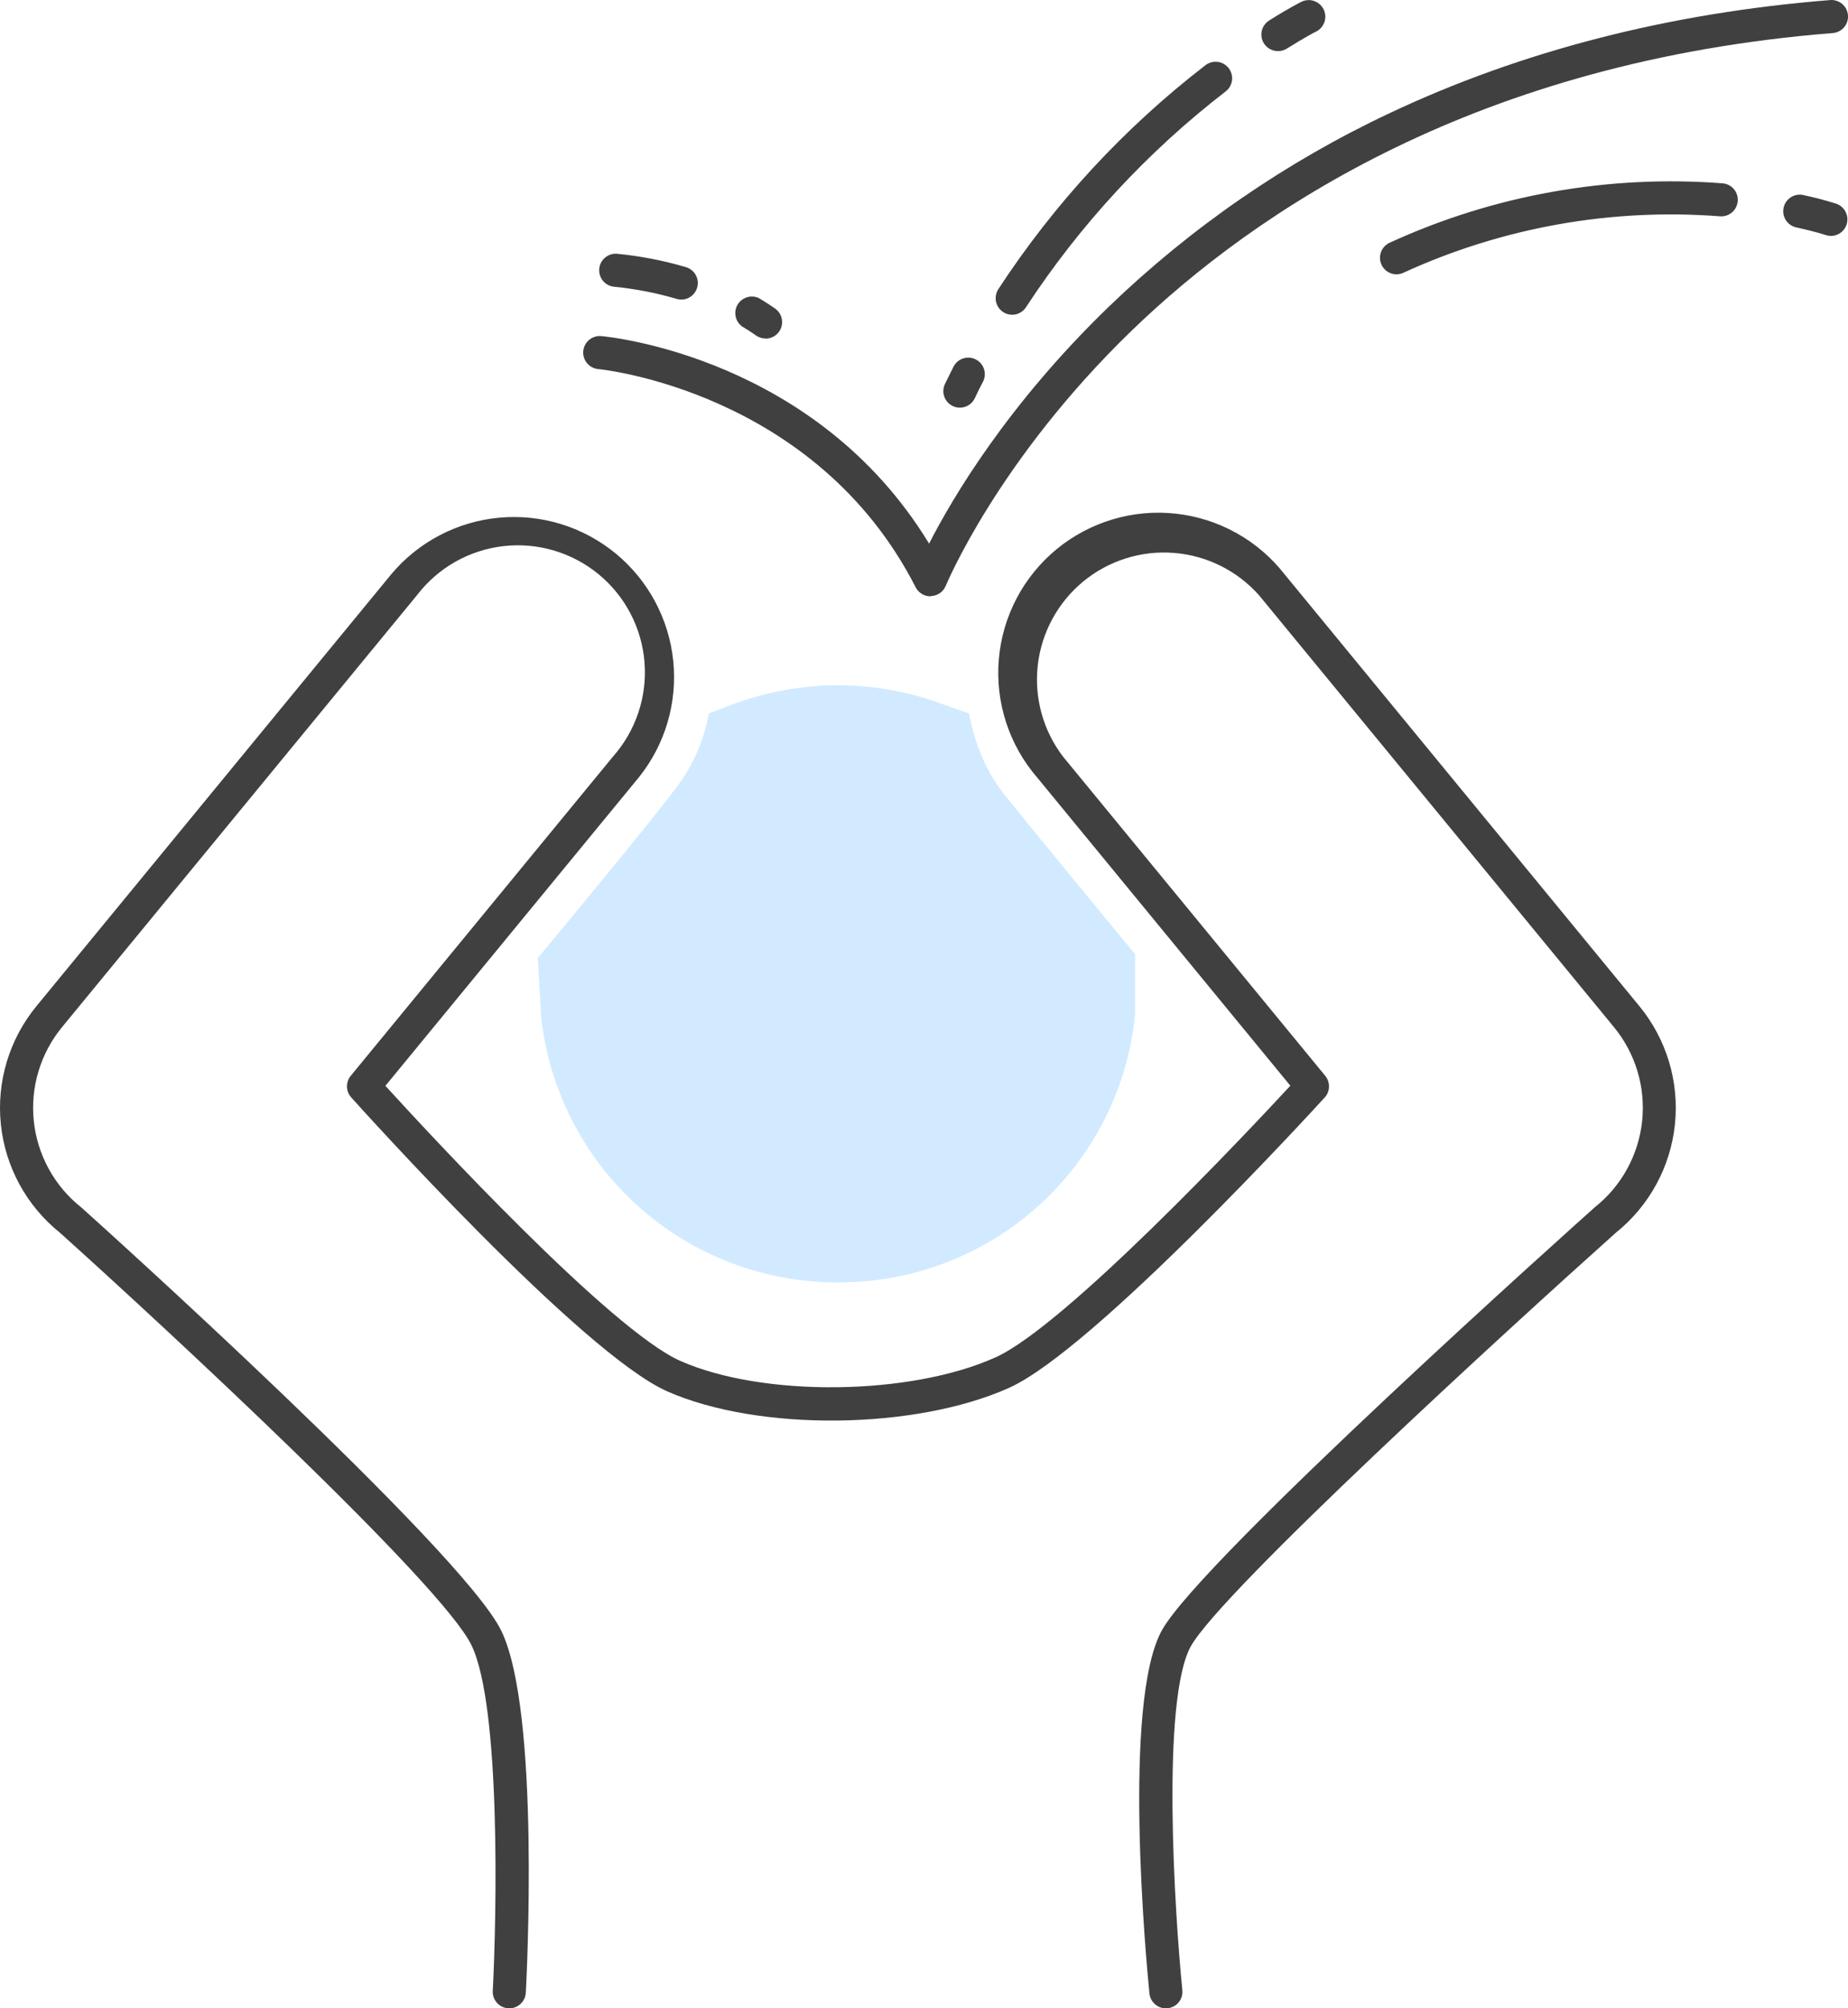 <?xml version="1.0" encoding="UTF-8"?> <svg xmlns="http://www.w3.org/2000/svg" viewBox="2.236 -0.003 51.54 56.003"><g xmlns="http://www.w3.org/2000/svg" clip-path="url(#clip0_380_1617)"><path d="M25.606 35.756C23.549 35.763 21.563 35.006 20.033 33.632C18.503 32.257 17.538 30.364 17.325 28.318L17.235 26.713C18.229 25.517 20.729 22.497 21.225 21.783C21.619 21.216 21.885 20.571 22.004 19.891L22.651 19.646C24.532 18.936 26.605 18.927 28.492 19.621L29.258 19.89C29.386 20.546 29.651 21.39 30.2 22.09C30.803 22.856 33.031 25.562 33.893 26.605V28.29C33.689 30.343 32.727 32.246 31.194 33.626C29.661 35.007 27.669 35.766 25.606 35.756Z" fill="#D1EAFF"></path><path d="M28.185 16.625C28.1 16.625 28.016 16.602 27.944 16.557C27.871 16.513 27.812 16.449 27.773 16.373C24.976 10.894 18.985 10.294 18.922 10.289C18.8 10.278 18.687 10.219 18.609 10.125C18.53 10.031 18.492 9.909 18.503 9.787C18.514 9.665 18.573 9.553 18.667 9.474C18.762 9.396 18.883 9.358 19.005 9.369C19.259 9.392 24.99 9.966 28.148 15.156C28.804 13.87 30.344 11.275 33.148 8.561C35.45 6.34 38.102 4.512 40.997 3.15C44.659 1.422 48.781 0.358 53.265 -1.16511e-05C53.327 -0.007 53.389 -0.001 53.448 0.017C53.507 0.035 53.562 0.064 53.609 0.103C53.657 0.143 53.696 0.191 53.725 0.246C53.753 0.301 53.77 0.361 53.775 0.422C53.78 0.484 53.773 0.546 53.753 0.604C53.734 0.663 53.703 0.717 53.662 0.763C53.621 0.81 53.572 0.847 53.516 0.874C53.461 0.901 53.4 0.917 53.339 0.92C43.459 1.706 37.261 5.869 33.793 9.221C30.052 12.844 28.628 16.301 28.613 16.331C28.58 16.413 28.524 16.483 28.452 16.535C28.379 16.585 28.294 16.615 28.205 16.618L28.185 16.625Z" fill="#404040"></path><path d="M34.752 56C34.637 56 34.527 55.957 34.443 55.88C34.358 55.804 34.305 55.698 34.293 55.584C34.211 54.759 33.521 47.461 34.645 45.45C35.757 43.464 46.25 34.075 46.697 33.677L46.716 33.66C47.084 33.368 47.39 33.005 47.616 32.593C47.842 32.182 47.984 31.729 48.034 31.262C48.084 30.795 48.04 30.322 47.905 29.872C47.771 29.422 47.548 29.003 47.25 28.64L37.352 16.598C36.743 15.911 35.893 15.487 34.978 15.415C34.064 15.342 33.157 15.628 32.449 16.21C31.741 16.793 31.286 17.627 31.18 18.538C31.075 19.45 31.326 20.366 31.883 21.095L39.197 29.997C39.267 30.083 39.304 30.191 39.301 30.302C39.299 30.413 39.256 30.519 39.181 30.601C38.92 30.887 32.762 37.621 30.383 38.695C27.758 39.874 23.392 39.92 20.845 38.795C18.449 37.734 12.293 30.889 12.031 30.598C11.957 30.516 11.915 30.41 11.913 30.299C11.911 30.189 11.948 30.081 12.018 29.996L19.332 21.094C19.648 20.738 19.888 20.321 20.039 19.87C20.19 19.418 20.249 18.941 20.211 18.466C20.174 17.992 20.041 17.529 19.821 17.107C19.601 16.685 19.298 16.312 18.93 16.009C18.562 15.707 18.137 15.482 17.681 15.347C17.224 15.213 16.745 15.171 16.272 15.226C15.799 15.281 15.342 15.431 14.928 15.666C14.514 15.902 14.152 16.218 13.863 16.597L3.965 28.64C3.667 29.003 3.444 29.421 3.309 29.871C3.174 30.321 3.13 30.793 3.179 31.26C3.228 31.727 3.37 32.18 3.596 32.592C3.821 33.004 4.127 33.366 4.494 33.659L4.515 33.677C4.952 34.066 15.14 43.238 16.218 45.474C17.312 47.735 16.918 55.244 16.901 55.562C16.894 55.685 16.839 55.8 16.748 55.881C16.657 55.963 16.537 56.005 16.415 55.999C16.293 55.992 16.178 55.938 16.096 55.846C16.014 55.755 15.972 55.636 15.979 55.513C16.088 53.409 16.206 47.575 15.386 45.875C14.558 44.156 6.829 36.998 3.908 34.372C3.447 34.002 3.064 33.545 2.781 33.026C2.498 32.507 2.321 31.938 2.26 31.35C2.199 30.762 2.255 30.168 2.426 29.602C2.596 29.037 2.877 28.51 3.252 28.054L13.147 16.011C13.903 15.109 14.984 14.542 16.156 14.433C17.328 14.324 18.495 14.682 19.405 15.429C20.314 16.177 20.892 17.253 21.012 18.423C21.132 19.594 20.786 20.765 20.047 21.681L12.985 30.275C14.202 31.612 19.264 37.087 21.212 37.947C23.514 38.964 27.62 38.918 29.999 37.848C31.942 36.973 36.999 31.596 38.223 30.272L31.164 21.68C30.774 21.23 30.479 20.705 30.295 20.139C30.111 19.572 30.042 18.974 30.093 18.38C30.143 17.787 30.312 17.209 30.589 16.682C30.866 16.154 31.247 15.688 31.707 15.309C32.167 14.931 32.699 14.649 33.27 14.479C33.841 14.309 34.44 14.255 35.033 14.321C35.625 14.386 36.198 14.569 36.718 14.86C37.239 15.15 37.696 15.542 38.062 16.011L47.958 28.054C48.333 28.51 48.613 29.037 48.784 29.602C48.954 30.168 49.01 30.762 48.949 31.35C48.888 31.938 48.711 32.507 48.428 33.026C48.145 33.545 47.762 34.002 47.301 34.372C44.287 37.067 36.312 44.364 35.45 45.9C34.617 47.39 34.995 53.329 35.211 55.492C35.217 55.553 35.211 55.614 35.194 55.672C35.176 55.73 35.147 55.784 35.109 55.831C35.071 55.878 35.023 55.917 34.97 55.945C34.916 55.974 34.858 55.992 34.797 55.998L34.752 56Z" fill="#404040"></path><path d="M29.004 11.365C28.927 11.365 28.851 11.345 28.783 11.307C28.715 11.27 28.658 11.216 28.617 11.15C28.576 11.085 28.551 11.011 28.546 10.933C28.541 10.856 28.556 10.779 28.588 10.709C28.669 10.543 28.75 10.378 28.832 10.216C28.889 10.108 28.985 10.028 29.101 9.991C29.217 9.954 29.342 9.965 29.45 10.02C29.558 10.075 29.64 10.17 29.678 10.285C29.717 10.4 29.708 10.526 29.655 10.634C29.572 10.788 29.495 10.944 29.422 11.104C29.384 11.182 29.325 11.249 29.251 11.295C29.177 11.341 29.091 11.366 29.004 11.365ZM30.46 8.774C30.377 8.773 30.297 8.75 30.226 8.707C30.156 8.664 30.098 8.603 30.059 8.531C30.02 8.458 30.001 8.376 30.005 8.294C30.008 8.211 30.033 8.131 30.078 8.062C31.641 5.671 33.594 3.559 35.856 1.815C35.953 1.74 36.076 1.707 36.197 1.722C36.319 1.738 36.429 1.802 36.504 1.899C36.578 1.996 36.612 2.118 36.596 2.24C36.58 2.361 36.517 2.472 36.42 2.546C34.241 4.226 32.359 6.26 30.852 8.562C30.81 8.628 30.752 8.681 30.683 8.719C30.615 8.756 30.538 8.775 30.46 8.774ZM37.874 1.422C37.775 1.421 37.678 1.389 37.599 1.329C37.519 1.27 37.461 1.186 37.433 1.09C37.405 0.995 37.409 0.893 37.443 0.8C37.478 0.707 37.541 0.627 37.625 0.573C38.172 0.227 38.512 0.057 38.525 0.05C38.579 0.023 38.638 0.006 38.699 0.001C38.76 -0.004 38.821 0.003 38.878 0.022C38.936 0.041 38.99 0.071 39.036 0.11C39.082 0.15 39.12 0.198 39.148 0.252C39.176 0.306 39.192 0.365 39.197 0.426C39.202 0.487 39.195 0.547 39.176 0.605C39.157 0.663 39.127 0.717 39.088 0.763C39.048 0.809 39 0.847 38.946 0.875C38.936 0.875 38.626 1.039 38.119 1.356C38.045 1.401 37.961 1.423 37.874 1.422ZM41.186 7.646C41.081 7.647 40.978 7.611 40.896 7.545C40.814 7.479 40.757 7.386 40.734 7.283C40.712 7.18 40.725 7.073 40.772 6.978C40.82 6.884 40.898 6.809 40.994 6.765C43.902 5.432 47.101 4.863 50.291 5.11C50.41 5.123 50.52 5.182 50.596 5.274C50.673 5.367 50.711 5.486 50.701 5.606C50.691 5.725 50.636 5.837 50.545 5.916C50.455 5.995 50.337 6.036 50.217 6.03C47.184 5.794 44.14 6.336 41.374 7.604C41.315 7.631 41.251 7.646 41.186 7.646ZM53.302 6.576C53.252 6.575 53.203 6.567 53.156 6.552C53.156 6.552 52.849 6.449 52.312 6.333C52.198 6.302 52.1 6.229 52.038 6.129C51.976 6.029 51.955 5.908 51.979 5.793C52.003 5.677 52.07 5.575 52.167 5.508C52.264 5.44 52.383 5.413 52.5 5.43C52.819 5.496 53.134 5.578 53.445 5.677C53.549 5.711 53.637 5.782 53.693 5.876C53.75 5.97 53.771 6.081 53.753 6.189C53.736 6.297 53.68 6.395 53.596 6.466C53.513 6.537 53.407 6.576 53.297 6.576H53.302ZM23.587 9.436C23.491 9.436 23.399 9.406 23.321 9.352C23.196 9.263 23.067 9.18 22.935 9.102C22.841 9.035 22.776 8.934 22.753 8.821C22.729 8.708 22.749 8.59 22.808 8.491C22.867 8.392 22.962 8.319 23.073 8.285C23.183 8.252 23.302 8.262 23.406 8.312C23.56 8.404 23.711 8.502 23.854 8.601C23.934 8.658 23.994 8.738 24.025 8.831C24.056 8.924 24.057 9.025 24.028 9.118C23.998 9.212 23.939 9.294 23.86 9.351C23.78 9.409 23.685 9.44 23.587 9.44V9.436ZM21.234 8.35C21.19 8.35 21.147 8.343 21.105 8.331C20.54 8.165 19.961 8.052 19.375 7.994C19.253 7.985 19.139 7.928 19.059 7.836C18.979 7.743 18.939 7.622 18.948 7.5C18.956 7.378 19.013 7.265 19.106 7.185C19.199 7.104 19.319 7.064 19.441 7.073C20.092 7.136 20.735 7.26 21.362 7.445C21.469 7.476 21.562 7.544 21.623 7.637C21.684 7.731 21.709 7.843 21.693 7.954C21.677 8.064 21.622 8.165 21.538 8.238C21.454 8.311 21.346 8.351 21.234 8.351V8.35Z" fill="#404040"></path></g></svg> 